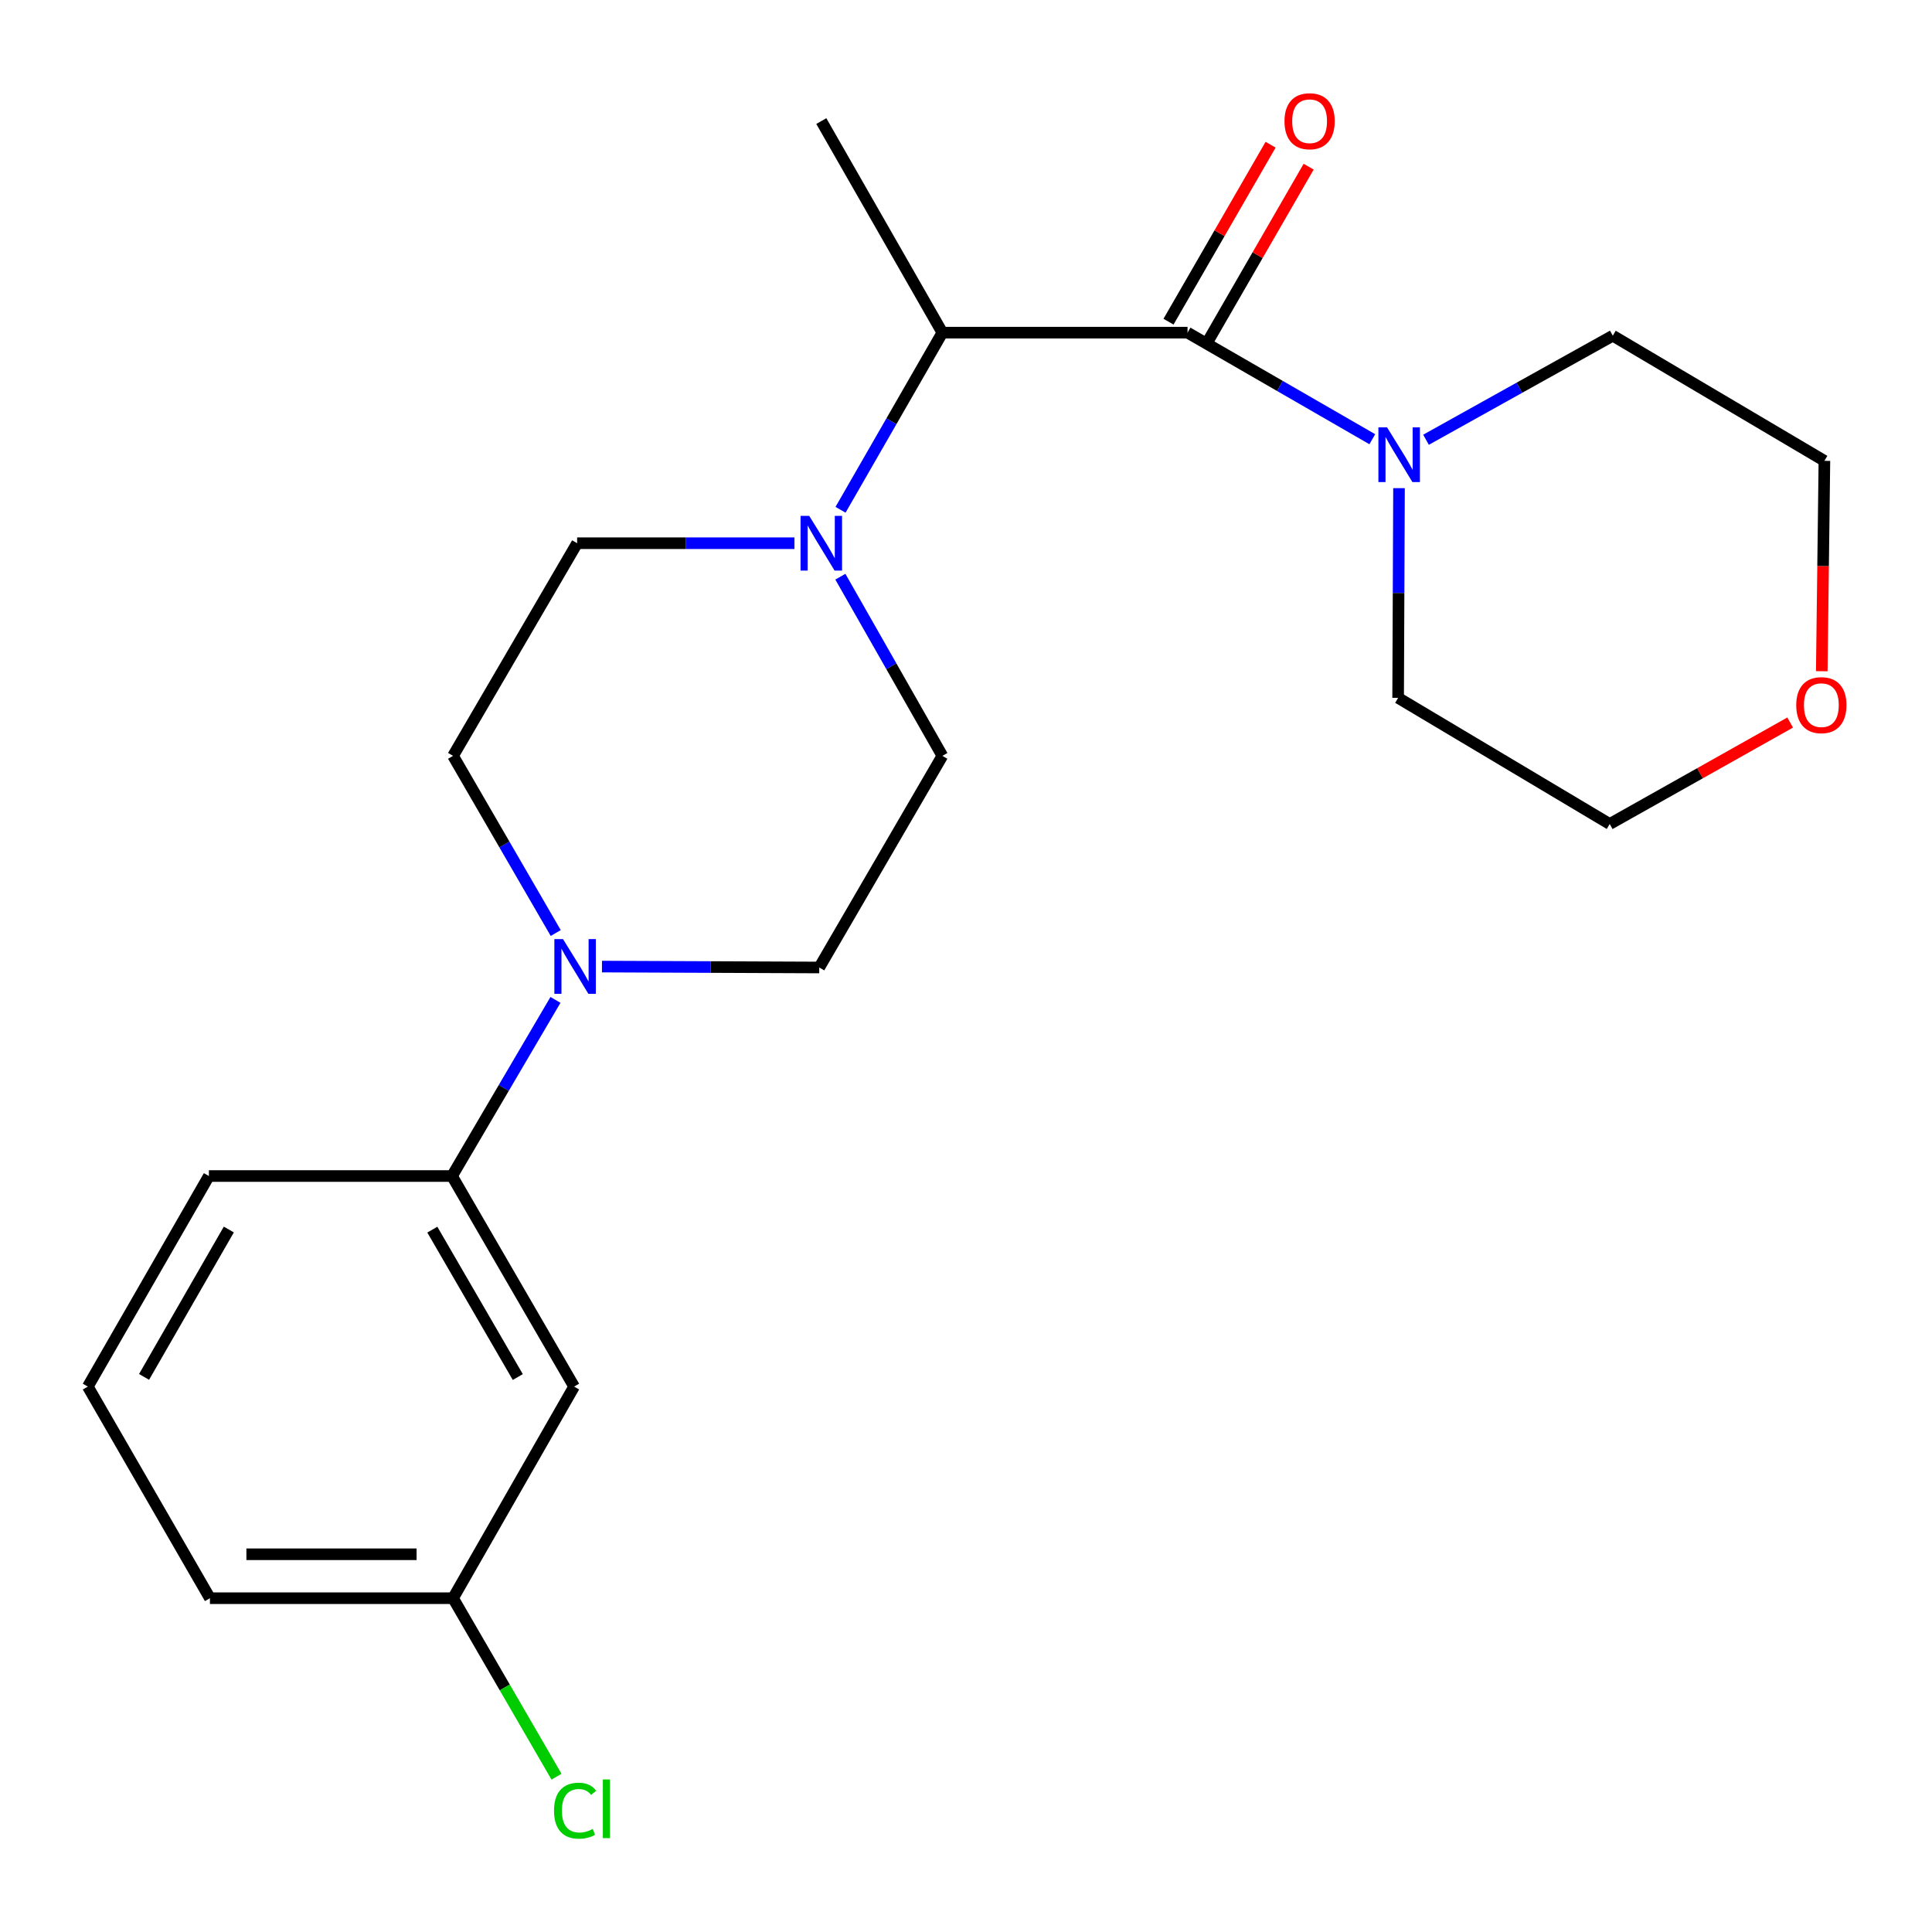 <?xml version='1.0' encoding='iso-8859-1'?>
<svg version='1.1' baseProfile='full'
              xmlns='http://www.w3.org/2000/svg'
                      xmlns:rdkit='http://www.rdkit.org/xml'
                      xmlns:xlink='http://www.w3.org/1999/xlink'
                  xml:space='preserve'
width='1000px' height='1000px' viewBox='0 0 1000 1000'>
<!-- END OF HEADER -->
<rect style='opacity:1.0;fill:#FFFFFF;stroke:none' width='1000' height='1000' x='0' y='0'> </rect>
<path class='bond-2' d='M 614.67,172.182 L 662.484,199.762' style='fill:none;fill-rule:evenodd;stroke:#000000;stroke-width:6px;stroke-linecap:butt;stroke-linejoin:miter;stroke-opacity:1' />
<path class='bond-2' d='M 662.484,199.762 L 710.298,227.342' style='fill:none;fill-rule:evenodd;stroke:#0000FF;stroke-width:6px;stroke-linecap:butt;stroke-linejoin:miter;stroke-opacity:1' />
<path class='bond-3' d='M 614.67,172.182 L 487.769,172.182' style='fill:none;fill-rule:evenodd;stroke:#000000;stroke-width:6px;stroke-linecap:butt;stroke-linejoin:miter;stroke-opacity:1' />
<path class='bond-6' d='M 624.518,177.863 L 650.938,132.065' style='fill:none;fill-rule:evenodd;stroke:#000000;stroke-width:6px;stroke-linecap:butt;stroke-linejoin:miter;stroke-opacity:1' />
<path class='bond-6' d='M 650.938,132.065 L 677.359,86.267' style='fill:none;fill-rule:evenodd;stroke:#FF0000;stroke-width:6px;stroke-linecap:butt;stroke-linejoin:miter;stroke-opacity:1' />
<path class='bond-6' d='M 604.821,166.5 L 631.241,120.702' style='fill:none;fill-rule:evenodd;stroke:#000000;stroke-width:6px;stroke-linecap:butt;stroke-linejoin:miter;stroke-opacity:1' />
<path class='bond-6' d='M 631.241,120.702 L 657.661,74.904' style='fill:none;fill-rule:evenodd;stroke:#FF0000;stroke-width:6px;stroke-linecap:butt;stroke-linejoin:miter;stroke-opacity:1' />
<path class='bond-0' d='M 435.056,263.866 L 461.413,218.024' style='fill:none;fill-rule:evenodd;stroke:#0000FF;stroke-width:6px;stroke-linecap:butt;stroke-linejoin:miter;stroke-opacity:1' />
<path class='bond-0' d='M 461.413,218.024 L 487.769,172.182' style='fill:none;fill-rule:evenodd;stroke:#000000;stroke-width:6px;stroke-linecap:butt;stroke-linejoin:miter;stroke-opacity:1' />
<path class='bond-7' d='M 411.208,281.169 L 354.967,281.169' style='fill:none;fill-rule:evenodd;stroke:#0000FF;stroke-width:6px;stroke-linecap:butt;stroke-linejoin:miter;stroke-opacity:1' />
<path class='bond-7' d='M 354.967,281.169 L 298.725,281.169' style='fill:none;fill-rule:evenodd;stroke:#000000;stroke-width:6px;stroke-linecap:butt;stroke-linejoin:miter;stroke-opacity:1' />
<path class='bond-8' d='M 434.972,298.495 L 461.371,344.862' style='fill:none;fill-rule:evenodd;stroke:#0000FF;stroke-width:6px;stroke-linecap:butt;stroke-linejoin:miter;stroke-opacity:1' />
<path class='bond-8' d='M 461.371,344.862 L 487.769,391.229' style='fill:none;fill-rule:evenodd;stroke:#000000;stroke-width:6px;stroke-linecap:butt;stroke-linejoin:miter;stroke-opacity:1' />
<path class='bond-1' d='M 311.576,500.3 L 367.811,500.536' style='fill:none;fill-rule:evenodd;stroke:#0000FF;stroke-width:6px;stroke-linecap:butt;stroke-linejoin:miter;stroke-opacity:1' />
<path class='bond-1' d='M 367.811,500.536 L 424.047,500.772' style='fill:none;fill-rule:evenodd;stroke:#000000;stroke-width:6px;stroke-linecap:butt;stroke-linejoin:miter;stroke-opacity:1' />
<path class='bond-4' d='M 287.513,517.546 L 260.74,563.128' style='fill:none;fill-rule:evenodd;stroke:#0000FF;stroke-width:6px;stroke-linecap:butt;stroke-linejoin:miter;stroke-opacity:1' />
<path class='bond-4' d='M 260.74,563.128 L 233.967,608.71' style='fill:none;fill-rule:evenodd;stroke:#000000;stroke-width:6px;stroke-linecap:butt;stroke-linejoin:miter;stroke-opacity:1' />
<path class='bond-23' d='M 287.645,482.932 L 261.071,437.08' style='fill:none;fill-rule:evenodd;stroke:#0000FF;stroke-width:6px;stroke-linecap:butt;stroke-linejoin:miter;stroke-opacity:1' />
<path class='bond-23' d='M 261.071,437.08 L 234.498,391.229' style='fill:none;fill-rule:evenodd;stroke:#000000;stroke-width:6px;stroke-linecap:butt;stroke-linejoin:miter;stroke-opacity:1' />
<path class='bond-14' d='M 738.104,227.615 L 786.441,200.688' style='fill:none;fill-rule:evenodd;stroke:#0000FF;stroke-width:6px;stroke-linecap:butt;stroke-linejoin:miter;stroke-opacity:1' />
<path class='bond-14' d='M 786.441,200.688 L 834.778,173.761' style='fill:none;fill-rule:evenodd;stroke:#000000;stroke-width:6px;stroke-linecap:butt;stroke-linejoin:miter;stroke-opacity:1' />
<path class='bond-15' d='M 724.127,252.667 L 723.898,306.94' style='fill:none;fill-rule:evenodd;stroke:#0000FF;stroke-width:6px;stroke-linecap:butt;stroke-linejoin:miter;stroke-opacity:1' />
<path class='bond-15' d='M 723.898,306.94 L 723.669,361.213' style='fill:none;fill-rule:evenodd;stroke:#000000;stroke-width:6px;stroke-linecap:butt;stroke-linejoin:miter;stroke-opacity:1' />
<path class='bond-17' d='M 487.769,172.182 L 425.108,62.665' style='fill:none;fill-rule:evenodd;stroke:#000000;stroke-width:6px;stroke-linecap:butt;stroke-linejoin:miter;stroke-opacity:1' />
<path class='bond-5' d='M 233.967,608.71 L 297.159,717.697' style='fill:none;fill-rule:evenodd;stroke:#000000;stroke-width:6px;stroke-linecap:butt;stroke-linejoin:miter;stroke-opacity:1' />
<path class='bond-5' d='M 223.774,636.464 L 268.008,712.755' style='fill:none;fill-rule:evenodd;stroke:#000000;stroke-width:6px;stroke-linecap:butt;stroke-linejoin:miter;stroke-opacity:1' />
<path class='bond-16' d='M 233.967,608.71 L 108.128,608.71' style='fill:none;fill-rule:evenodd;stroke:#000000;stroke-width:6px;stroke-linecap:butt;stroke-linejoin:miter;stroke-opacity:1' />
<path class='bond-12' d='M 297.159,717.697 L 234.498,827.227' style='fill:none;fill-rule:evenodd;stroke:#000000;stroke-width:6px;stroke-linecap:butt;stroke-linejoin:miter;stroke-opacity:1' />
<path class='bond-10' d='M 298.725,281.169 L 234.498,391.229' style='fill:none;fill-rule:evenodd;stroke:#000000;stroke-width:6px;stroke-linecap:butt;stroke-linejoin:miter;stroke-opacity:1' />
<path class='bond-9' d='M 487.769,391.229 L 424.047,500.772' style='fill:none;fill-rule:evenodd;stroke:#000000;stroke-width:6px;stroke-linecap:butt;stroke-linejoin:miter;stroke-opacity:1' />
<path class='bond-11' d='M 926.587,373.979 L 879.887,400.24' style='fill:none;fill-rule:evenodd;stroke:#FF0000;stroke-width:6px;stroke-linecap:butt;stroke-linejoin:miter;stroke-opacity:1' />
<path class='bond-11' d='M 879.887,400.24 L 833.186,426.501' style='fill:none;fill-rule:evenodd;stroke:#000000;stroke-width:6px;stroke-linecap:butt;stroke-linejoin:miter;stroke-opacity:1' />
<path class='bond-22' d='M 942.947,347.422 L 943.628,292.977' style='fill:none;fill-rule:evenodd;stroke:#FF0000;stroke-width:6px;stroke-linecap:butt;stroke-linejoin:miter;stroke-opacity:1' />
<path class='bond-22' d='M 943.628,292.977 L 944.308,238.532' style='fill:none;fill-rule:evenodd;stroke:#000000;stroke-width:6px;stroke-linecap:butt;stroke-linejoin:miter;stroke-opacity:1' />
<path class='bond-13' d='M 234.498,827.227 L 261.274,873.422' style='fill:none;fill-rule:evenodd;stroke:#000000;stroke-width:6px;stroke-linecap:butt;stroke-linejoin:miter;stroke-opacity:1' />
<path class='bond-13' d='M 261.274,873.422 L 288.049,919.617' style='fill:none;fill-rule:evenodd;stroke:#00CC00;stroke-width:6px;stroke-linecap:butt;stroke-linejoin:miter;stroke-opacity:1' />
<path class='bond-24' d='M 234.498,827.227 L 108.659,827.227' style='fill:none;fill-rule:evenodd;stroke:#000000;stroke-width:6px;stroke-linecap:butt;stroke-linejoin:miter;stroke-opacity:1' />
<path class='bond-24' d='M 215.622,804.487 L 127.534,804.487' style='fill:none;fill-rule:evenodd;stroke:#000000;stroke-width:6px;stroke-linecap:butt;stroke-linejoin:miter;stroke-opacity:1' />
<path class='bond-20' d='M 834.778,173.761 L 944.308,238.532' style='fill:none;fill-rule:evenodd;stroke:#000000;stroke-width:6px;stroke-linecap:butt;stroke-linejoin:miter;stroke-opacity:1' />
<path class='bond-19' d='M 723.669,361.213 L 833.186,426.501' style='fill:none;fill-rule:evenodd;stroke:#000000;stroke-width:6px;stroke-linecap:butt;stroke-linejoin:miter;stroke-opacity:1' />
<path class='bond-18' d='M 108.128,608.71 L 45.455,717.697' style='fill:none;fill-rule:evenodd;stroke:#000000;stroke-width:6px;stroke-linecap:butt;stroke-linejoin:miter;stroke-opacity:1' />
<path class='bond-18' d='M 118.44,636.394 L 74.568,712.685' style='fill:none;fill-rule:evenodd;stroke:#000000;stroke-width:6px;stroke-linecap:butt;stroke-linejoin:miter;stroke-opacity:1' />
<path class='bond-21' d='M 45.455,717.697 L 108.659,827.227' style='fill:none;fill-rule:evenodd;stroke:#000000;stroke-width:6px;stroke-linecap:butt;stroke-linejoin:miter;stroke-opacity:1' />
<path  class='atom-1' d='M 418.848 267.009
L 428.128 282.009
Q 429.048 283.489, 430.528 286.169
Q 432.008 288.849, 432.088 289.009
L 432.088 267.009
L 435.848 267.009
L 435.848 295.329
L 431.968 295.329
L 422.008 278.929
Q 420.848 277.009, 419.608 274.809
Q 418.408 272.609, 418.048 271.929
L 418.048 295.329
L 414.368 295.329
L 414.368 267.009
L 418.848 267.009
' fill='#0000FF'/>
<path  class='atom-2' d='M 291.417 486.081
L 300.697 501.081
Q 301.617 502.561, 303.097 505.241
Q 304.577 507.921, 304.657 508.081
L 304.657 486.081
L 308.417 486.081
L 308.417 514.401
L 304.537 514.401
L 294.577 498.001
Q 293.417 496.081, 292.177 493.881
Q 290.977 491.681, 290.617 491.001
L 290.617 514.401
L 286.937 514.401
L 286.937 486.081
L 291.417 486.081
' fill='#0000FF'/>
<path  class='atom-3' d='M 717.94 221.201
L 727.22 236.201
Q 728.14 237.681, 729.62 240.361
Q 731.1 243.041, 731.18 243.201
L 731.18 221.201
L 734.94 221.201
L 734.94 249.521
L 731.06 249.521
L 721.1 233.121
Q 719.94 231.201, 718.7 229.001
Q 717.5 226.801, 717.14 226.121
L 717.14 249.521
L 713.46 249.521
L 713.46 221.201
L 717.94 221.201
' fill='#0000FF'/>
<path  class='atom-7' d='M 664.848 62.745
Q 664.848 55.945, 668.208 52.145
Q 671.568 48.345, 677.848 48.345
Q 684.128 48.345, 687.488 52.145
Q 690.848 55.945, 690.848 62.745
Q 690.848 69.625, 687.448 73.545
Q 684.048 77.425, 677.848 77.425
Q 671.608 77.425, 668.208 73.545
Q 664.848 69.665, 664.848 62.745
M 677.848 74.225
Q 682.168 74.225, 684.488 71.345
Q 686.848 68.425, 686.848 62.745
Q 686.848 57.185, 684.488 54.385
Q 682.168 51.545, 677.848 51.545
Q 673.528 51.545, 671.168 54.345
Q 668.848 57.145, 668.848 62.745
Q 668.848 68.465, 671.168 71.345
Q 673.528 74.225, 677.848 74.225
' fill='#FF0000'/>
<path  class='atom-12' d='M 929.729 364.982
Q 929.729 358.182, 933.089 354.382
Q 936.449 350.582, 942.729 350.582
Q 949.009 350.582, 952.369 354.382
Q 955.729 358.182, 955.729 364.982
Q 955.729 371.862, 952.329 375.782
Q 948.929 379.662, 942.729 379.662
Q 936.489 379.662, 933.089 375.782
Q 929.729 371.902, 929.729 364.982
M 942.729 376.462
Q 947.049 376.462, 949.369 373.582
Q 951.729 370.662, 951.729 364.982
Q 951.729 359.422, 949.369 356.622
Q 947.049 353.782, 942.729 353.782
Q 938.409 353.782, 936.049 356.582
Q 933.729 359.382, 933.729 364.982
Q 933.729 370.702, 936.049 373.582
Q 938.409 376.462, 942.729 376.462
' fill='#FF0000'/>
<path  class='atom-14' d='M 286.757 937.206
Q 286.757 930.166, 290.037 926.486
Q 293.357 922.766, 299.637 922.766
Q 305.477 922.766, 308.597 926.886
L 305.957 929.046
Q 303.677 926.046, 299.637 926.046
Q 295.357 926.046, 293.077 928.926
Q 290.837 931.766, 290.837 937.206
Q 290.837 942.806, 293.157 945.686
Q 295.517 948.566, 300.077 948.566
Q 303.197 948.566, 306.837 946.686
L 307.957 949.686
Q 306.477 950.646, 304.237 951.206
Q 301.997 951.766, 299.517 951.766
Q 293.357 951.766, 290.037 948.006
Q 286.757 944.246, 286.757 937.206
' fill='#00CC00'/>
<path  class='atom-14' d='M 312.037 921.046
L 315.717 921.046
L 315.717 951.406
L 312.037 951.406
L 312.037 921.046
' fill='#00CC00'/>
</svg>
